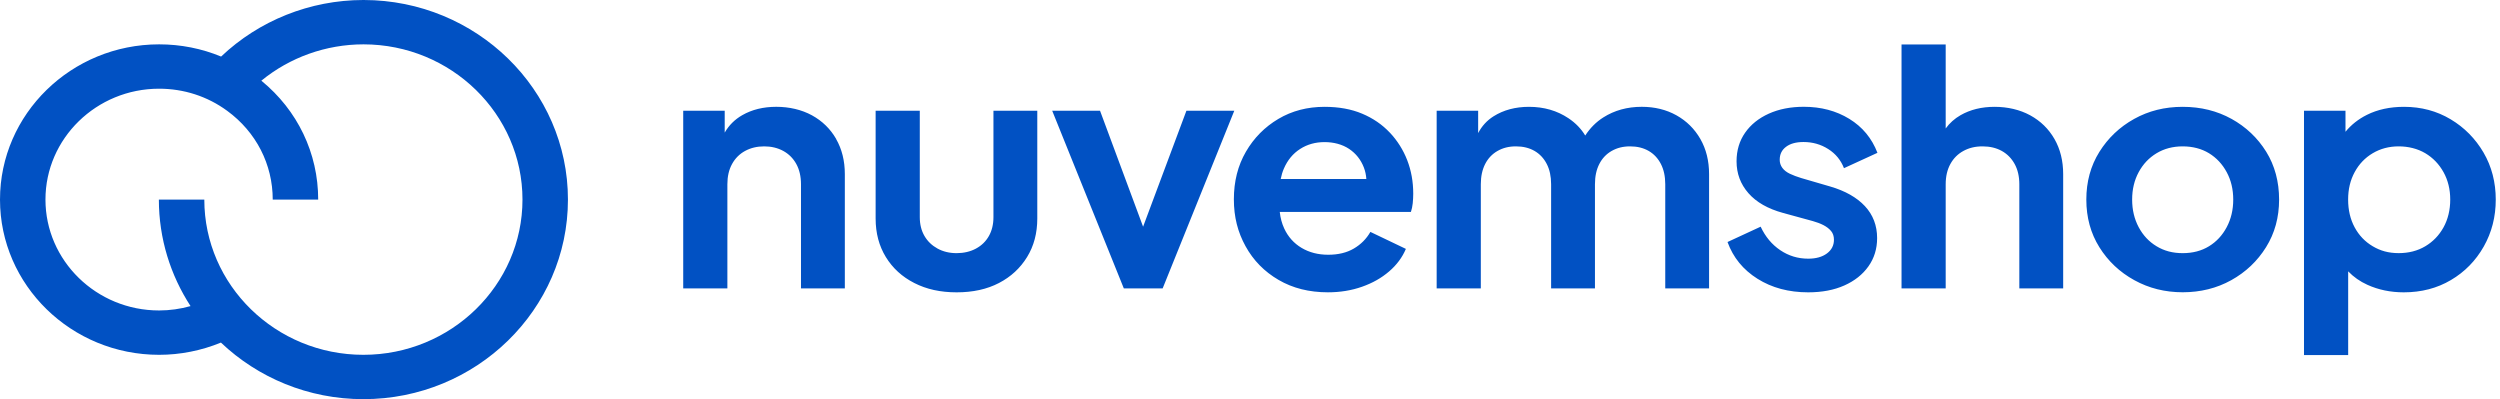 <svg width="119" height="19" viewBox="0 0 119 19" fill="none" xmlns="http://www.w3.org/2000/svg">
<g clip-path="url(#clip0_1400_10214)">
<path d="M17.314 0H17.303C17.303 0 17.297 0 17.293 0C14.752 0.004 12.331 0.978 10.524 2.692C9.599 2.31 8.603 2.111 7.574 2.111C3.397 2.111 0 5.426 0 9.5C0 13.574 3.397 16.889 7.573 16.889C8.586 16.889 9.588 16.687 10.516 16.307C12.27 17.972 14.663 19 17.298 19C22.667 19 27.034 14.738 27.034 9.5C27.034 4.262 22.675 0.008 17.314 0ZM17.298 16.889C13.123 16.889 9.725 13.574 9.725 9.5H7.562C7.562 11.364 8.117 13.102 9.07 14.57C8.585 14.706 8.081 14.778 7.573 14.778C4.591 14.778 2.164 12.41 2.164 9.5C2.164 6.59 4.591 4.222 7.573 4.222C8.754 4.222 9.876 4.587 10.817 5.277C12.193 6.284 12.982 7.824 12.982 9.5H15.146C15.146 7.29 14.164 5.249 12.44 3.841C13.794 2.733 15.511 2.112 17.303 2.111C21.476 2.114 24.87 5.427 24.87 9.5C24.87 13.573 21.472 16.889 17.297 16.889H17.298ZM39.799 6.617C40.075 7.098 40.214 7.655 40.214 8.288V13.728H38.127V8.77C38.127 8.397 38.052 8.075 37.904 7.806C37.756 7.537 37.547 7.329 37.283 7.184C37.017 7.04 36.715 6.967 36.375 6.967C36.036 6.967 35.732 7.04 35.467 7.184C35.201 7.329 34.994 7.537 34.846 7.806C34.697 8.076 34.623 8.397 34.623 8.77V13.728H32.521V5.272H34.496V6.312C34.697 5.963 34.976 5.685 35.333 5.481C35.794 5.217 36.333 5.084 36.95 5.084C37.566 5.084 38.153 5.219 38.647 5.488C39.14 5.758 39.525 6.134 39.802 6.615L39.799 6.617ZM47.289 5.272H49.375V10.401C49.375 11.096 49.214 11.707 48.889 12.235C48.564 12.764 48.118 13.176 47.551 13.471C46.983 13.767 46.311 13.915 45.536 13.915C44.76 13.915 44.099 13.767 43.52 13.471C42.941 13.176 42.49 12.764 42.166 12.235C41.842 11.707 41.68 11.095 41.68 10.401V5.272H43.782V10.339C43.782 10.681 43.857 10.979 44.005 11.233C44.154 11.488 44.361 11.686 44.627 11.832C44.892 11.977 45.195 12.05 45.534 12.05C45.874 12.05 46.192 11.977 46.458 11.832C46.724 11.688 46.929 11.488 47.072 11.233C47.215 10.98 47.288 10.681 47.288 10.339V5.272H47.289ZM58.752 5.272L55.342 13.728H53.494L50.085 5.272H52.362L54.411 10.791L56.473 5.272H58.75H58.752ZM66.155 6.313C65.794 5.929 65.356 5.629 64.841 5.412C64.325 5.194 63.728 5.085 63.048 5.085C62.23 5.085 61.497 5.277 60.85 5.66C60.202 6.044 59.687 6.564 59.305 7.223C58.923 7.881 58.732 8.635 58.732 9.484C58.732 10.334 58.918 11.049 59.289 11.722C59.66 12.396 60.184 12.93 60.859 13.323C61.532 13.717 62.317 13.914 63.209 13.914C63.793 13.914 64.335 13.825 64.833 13.649C65.332 13.474 65.762 13.23 66.123 12.919C66.485 12.608 66.749 12.251 66.92 11.847L65.231 11.039C65.04 11.371 64.777 11.635 64.442 11.831C64.108 12.028 63.701 12.126 63.223 12.126C62.745 12.126 62.323 12.018 61.956 11.8C61.59 11.582 61.313 11.274 61.128 10.875C61.017 10.634 60.947 10.373 60.917 10.089H67.159C67.201 9.965 67.23 9.828 67.246 9.677C67.261 9.526 67.27 9.373 67.27 9.218C67.27 8.648 67.174 8.117 66.983 7.624C66.792 7.132 66.515 6.694 66.155 6.311V6.313ZM61.887 7.09C62.226 6.872 62.614 6.764 63.049 6.764C63.484 6.764 63.896 6.872 64.221 7.09C64.544 7.308 64.778 7.603 64.921 7.976C64.986 8.146 65.025 8.328 65.038 8.52H60.962C60.997 8.342 61.047 8.175 61.114 8.022C61.289 7.618 61.546 7.308 61.887 7.09ZM80.938 6.617C81.213 7.098 81.352 7.655 81.352 8.288V13.728H79.266V8.77C79.266 8.397 79.197 8.075 79.059 7.806C78.92 7.537 78.727 7.329 78.477 7.184C78.226 7.04 77.933 6.967 77.592 6.967C77.251 6.967 76.971 7.04 76.716 7.184C76.462 7.329 76.264 7.537 76.127 7.806C75.988 8.076 75.92 8.397 75.92 8.77V13.728H73.833V8.77C73.833 8.397 73.765 8.075 73.626 7.806C73.488 7.537 73.294 7.329 73.044 7.184C72.794 7.04 72.5 6.967 72.159 6.967C71.819 6.967 71.538 7.04 71.284 7.184C71.029 7.329 70.832 7.537 70.694 7.806C70.556 8.076 70.487 8.397 70.487 8.77V13.728H68.385V5.272H70.36V6.335C70.536 6 70.78 5.733 71.093 5.536C71.57 5.236 72.133 5.085 72.78 5.085C73.492 5.085 74.119 5.267 74.66 5.629C75.002 5.858 75.266 6.133 75.457 6.452C75.688 6.095 75.975 5.807 76.317 5.59C76.847 5.253 77.458 5.084 78.148 5.084C78.764 5.084 79.313 5.219 79.797 5.488C80.28 5.758 80.66 6.134 80.937 6.615L80.938 6.617ZM84.714 7.604C84.714 7.75 84.757 7.879 84.841 7.993C84.926 8.107 85.046 8.199 85.2 8.272C85.355 8.345 85.532 8.412 85.734 8.474L87.12 8.878C87.832 9.086 88.381 9.397 88.769 9.811C89.156 10.226 89.351 10.734 89.351 11.334C89.351 11.842 89.213 12.29 88.937 12.679C88.662 13.067 88.278 13.371 87.79 13.588C87.301 13.806 86.728 13.915 86.07 13.915C85.146 13.915 84.341 13.7 83.656 13.269C82.972 12.839 82.497 12.257 82.23 11.52L83.807 10.79C84.03 11.267 84.341 11.64 84.74 11.909C85.138 12.178 85.581 12.313 86.07 12.313C86.442 12.313 86.739 12.23 86.962 12.064C87.185 11.898 87.296 11.68 87.296 11.412C87.296 11.245 87.251 11.108 87.161 10.999C87.07 10.89 86.951 10.797 86.802 10.719C86.652 10.642 86.483 10.577 86.292 10.524L84.874 10.136C84.152 9.939 83.603 9.626 83.225 9.195C82.848 8.765 82.66 8.26 82.66 7.679C82.66 7.162 82.795 6.707 83.066 6.319C83.337 5.93 83.714 5.627 84.197 5.409C84.68 5.192 85.234 5.083 85.862 5.083C86.679 5.083 87.401 5.274 88.028 5.658C88.654 6.042 89.1 6.581 89.366 7.274L87.773 8.005C87.625 7.621 87.375 7.318 87.024 7.095C86.674 6.872 86.281 6.76 85.846 6.76C85.495 6.76 85.218 6.835 85.018 6.986C84.815 7.137 84.715 7.341 84.715 7.6L84.714 7.604ZM97.793 6.617C98.068 7.098 98.207 7.655 98.207 8.288V13.728H96.12V8.77C96.12 8.397 96.045 8.075 95.897 7.806C95.749 7.537 95.544 7.329 95.284 7.184C95.023 7.04 94.718 6.967 94.367 6.967C94.016 6.967 93.724 7.04 93.459 7.184C93.193 7.329 92.986 7.537 92.838 7.806C92.689 8.076 92.615 8.397 92.615 8.77V13.728H90.513V2.117H92.615V6.115C92.801 5.858 93.038 5.646 93.324 5.482C93.786 5.218 94.325 5.085 94.942 5.085C95.558 5.085 96.145 5.22 96.638 5.489C97.132 5.76 97.516 6.135 97.793 6.617ZM106.222 5.66C105.531 5.277 104.756 5.085 103.896 5.085C103.036 5.085 102.277 5.277 101.587 5.66C100.895 6.044 100.344 6.568 99.93 7.23C99.516 7.893 99.309 8.65 99.309 9.499C99.309 10.348 99.516 11.105 99.93 11.768C100.344 12.431 100.9 12.955 101.595 13.337C102.291 13.721 103.058 13.912 103.897 13.912C104.737 13.912 105.517 13.721 106.207 13.337C106.897 12.954 107.449 12.431 107.863 11.768C108.277 11.104 108.485 10.348 108.485 9.499C108.485 8.65 108.28 7.88 107.871 7.222C107.461 6.564 106.912 6.043 106.222 5.659V5.66ZM105.991 10.814C105.785 11.202 105.503 11.506 105.147 11.723C104.791 11.941 104.374 12.05 103.896 12.05C103.418 12.05 103.014 11.941 102.654 11.723C102.292 11.506 102.008 11.202 101.801 10.814C101.594 10.425 101.49 9.988 101.49 9.5C101.49 9.012 101.594 8.578 101.801 8.195C102.008 7.811 102.292 7.511 102.654 7.293C103.015 7.076 103.43 6.967 103.896 6.967C104.363 6.967 104.791 7.076 105.147 7.293C105.503 7.511 105.785 7.812 105.991 8.195C106.198 8.578 106.302 9.013 106.302 9.5C106.302 9.987 106.198 10.425 105.991 10.814ZM118.216 7.261C117.827 6.598 117.306 6.069 116.647 5.676C115.988 5.283 115.25 5.085 114.433 5.085C113.764 5.085 113.174 5.212 112.665 5.467C112.257 5.67 111.917 5.94 111.645 6.272V5.272H109.67V16.9H111.773V12.916C112.029 13.182 112.334 13.397 112.689 13.557C113.214 13.795 113.791 13.915 114.418 13.915C115.257 13.915 116.006 13.72 116.663 13.331C117.322 12.943 117.842 12.412 118.225 11.738C118.607 11.065 118.798 10.318 118.798 9.5C118.798 8.682 118.604 7.924 118.216 7.262V7.261ZM116.312 10.821C116.1 11.205 115.809 11.505 115.444 11.722C115.077 11.94 114.655 12.049 114.177 12.049C113.698 12.049 113.308 11.94 112.942 11.722C112.575 11.505 112.288 11.205 112.081 10.821C111.874 10.437 111.771 9.997 111.771 9.5C111.771 9.003 111.874 8.578 112.081 8.195C112.288 7.811 112.575 7.511 112.942 7.293C113.308 7.076 113.719 6.967 114.177 6.967C114.634 6.967 115.077 7.076 115.444 7.293C115.809 7.511 116.099 7.812 116.312 8.195C116.524 8.578 116.631 9.013 116.631 9.5C116.631 9.987 116.524 10.438 116.312 10.821Z" fill="#0151C3"/>
</g>
<defs>
<clipPath id="clip0_1400_10214">
<rect width="119" height="19" fill="white"/>
</clipPath>
</defs>
</svg>

